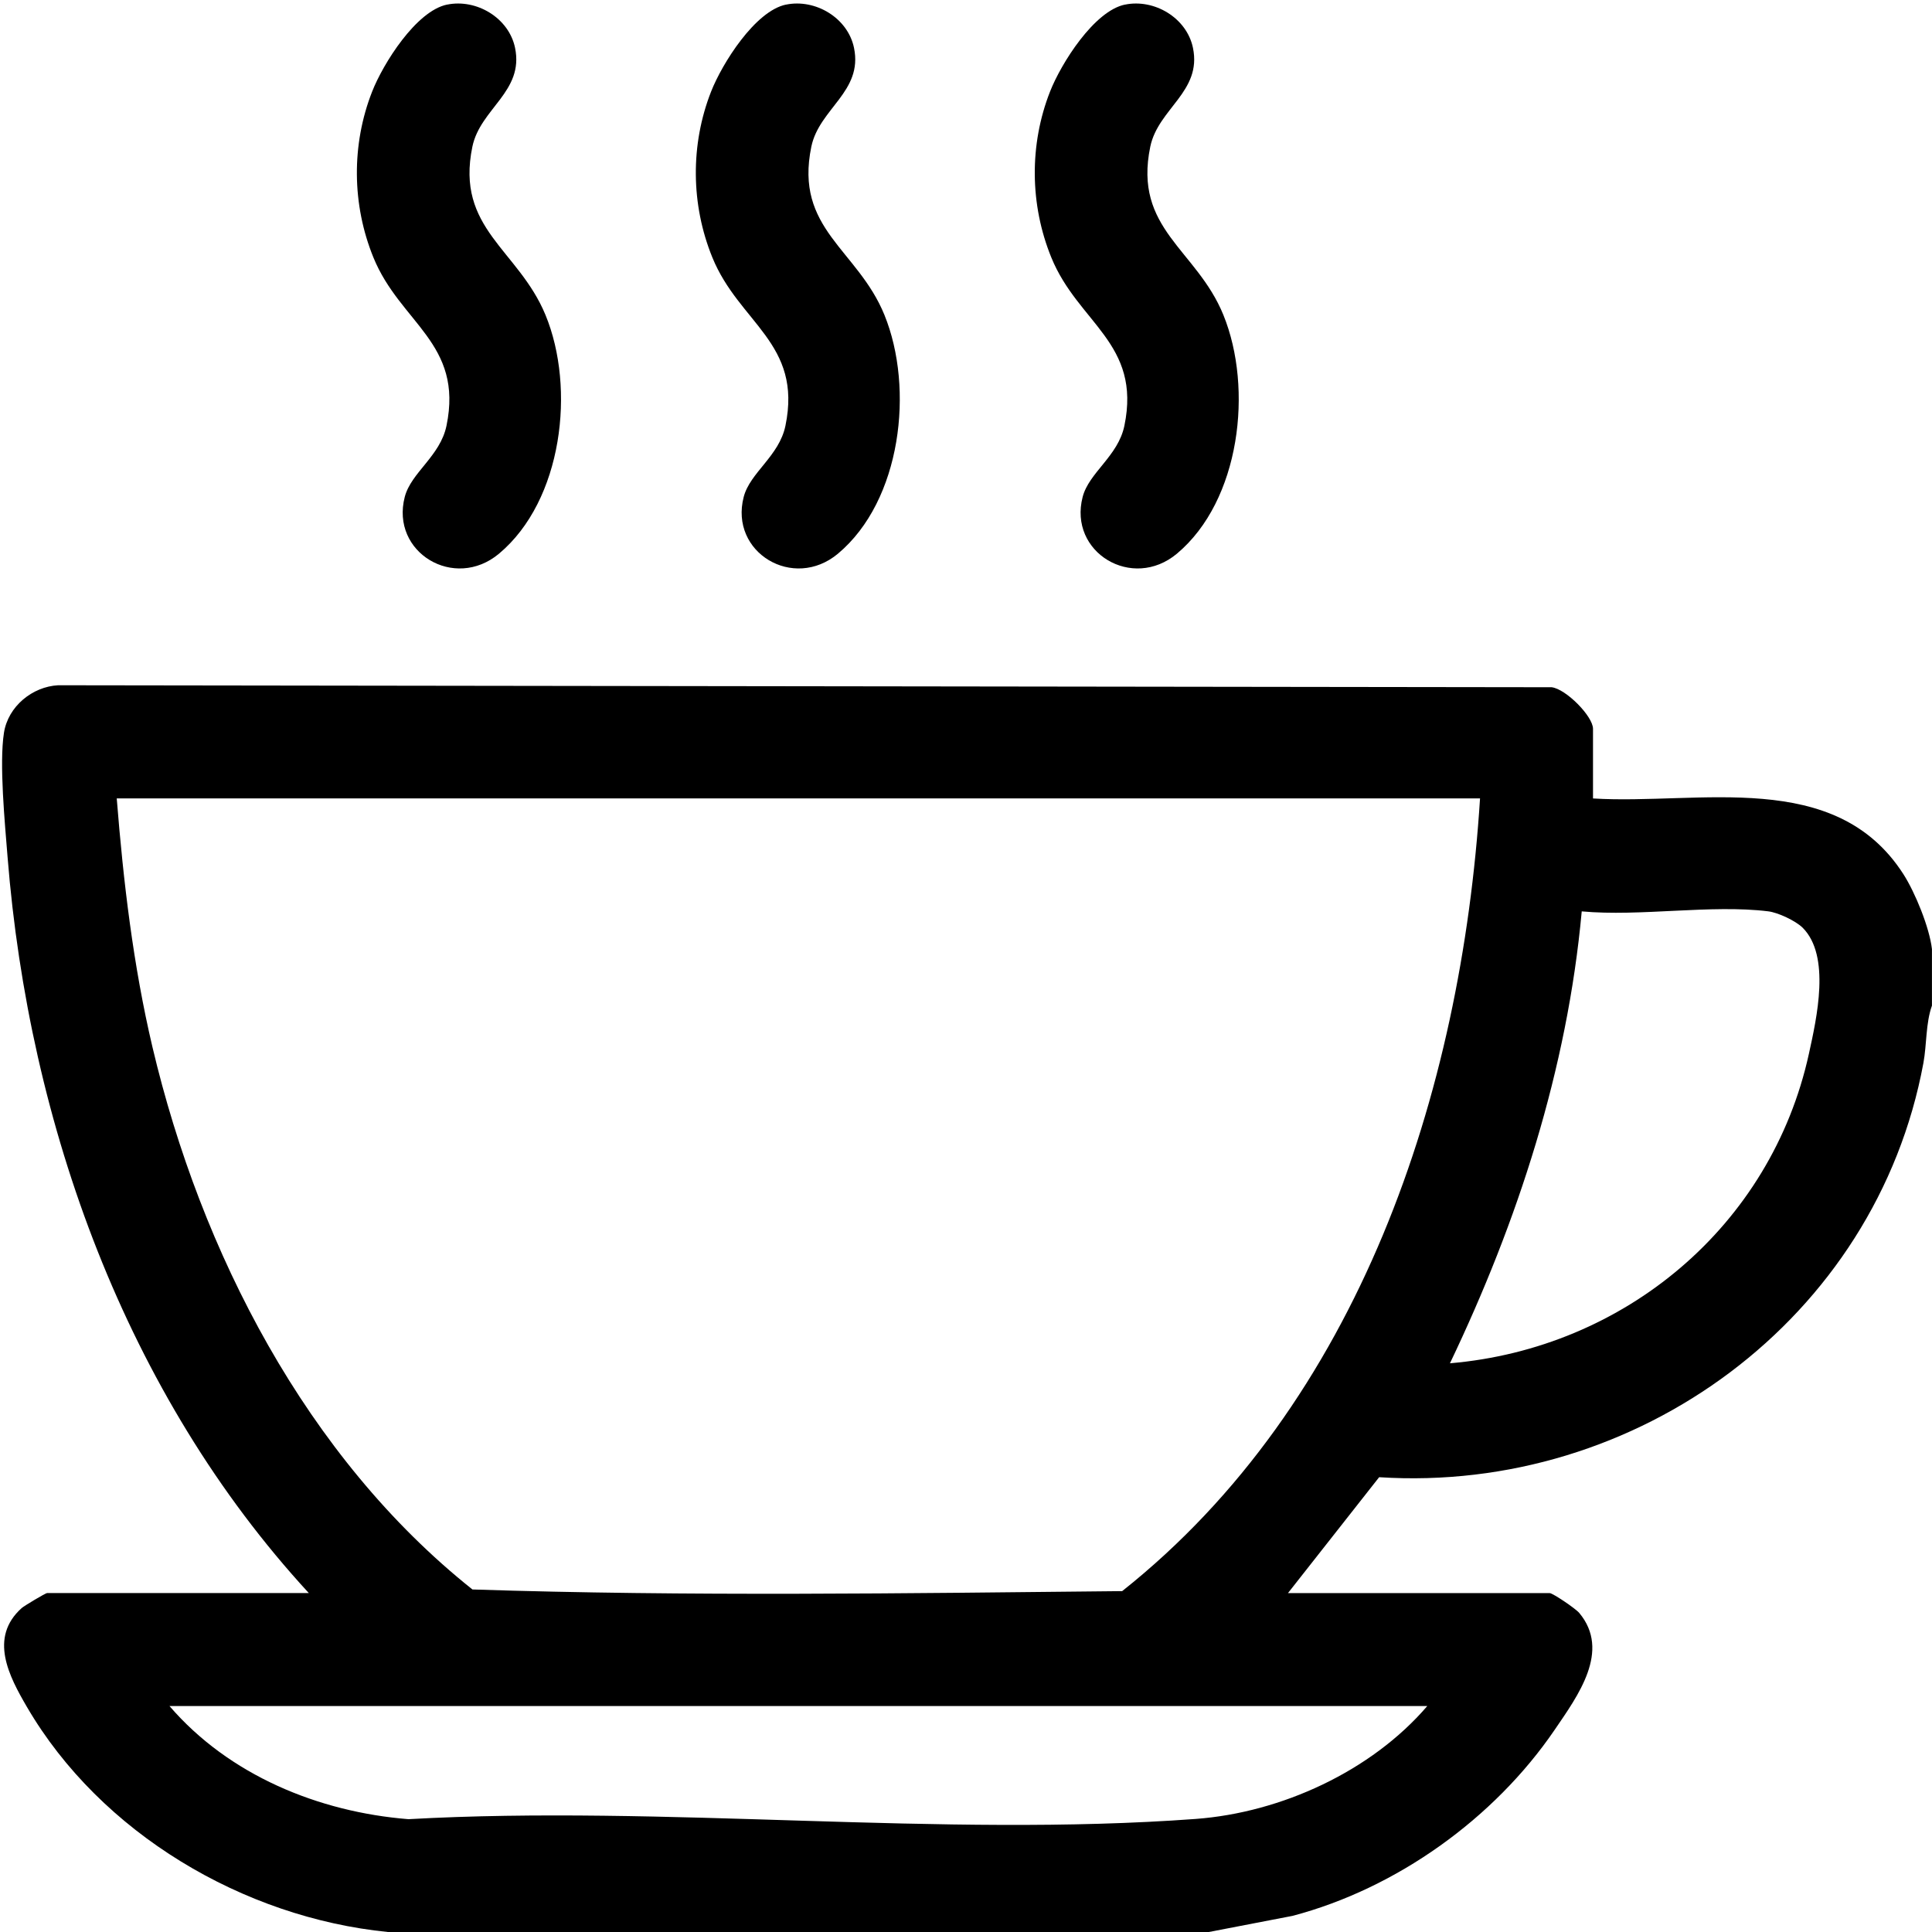 <?xml version="1.0" encoding="UTF-8"?> <svg xmlns="http://www.w3.org/2000/svg" id="_Слой_1" data-name="Слой_1" version="1.1" viewBox="0 0 409.6 409.6"><path d="M82.24,409.6c-30.65-3.05-60.89-20.95-76.5-47.66-3.81-6.52-8.16-14.73-1.14-21.02.51-.46,5.07-3.18,5.38-3.18h55.49C26.67,295.6,6.13,238.51,1.6,181.64c-.56-7.07-1.79-19.73-.76-26.29.88-5.6,6.03-9.78,11.49-10.07l316.64.42c3.05.38,8.76,6.17,8.76,8.81v14.77c22.57,1.39,51.33-6.49,65.8,16.04,2.5,3.89,5.55,11.37,6.06,15.9v11.98c-1.33,3.7-1.09,8.24-1.81,12.16-10.04,54.25-60.74,91.32-115.39,87.82l-19.33,24.57h55.49c.64,0,5.46,3.25,6.26,4.2,6.74,8.06-.29,17.57-5.21,24.79-12.81,18.79-33.51,33.63-55.57,39.44l-17.74,3.42H82.24ZM313.79,169.27H24.75c1.41,17.73,3.49,35.39,7.57,52.71,10.25,43.43,32.63,86.97,67.84,115,45.67,1.5,91.97.81,137.75.35,50.28-39.92,71.9-105.58,75.87-168.06ZM382.18,196.69c-1.46-1.46-5.23-3.23-7.3-3.48-12.1-1.49-27.12,1.15-39.54.01-3.05,33.44-13.56,65.74-27.94,95.81,37.04-3.16,68.09-29.12,76.1-65.61,1.66-7.58,4.66-20.75-1.32-26.73ZM302.61,361.69H35.93c12.59,14.64,31.58,22.47,50.66,23.99,54.39-3.04,113,3.94,166.9-.05,18.13-1.34,37.26-10.12,49.11-23.94Z"></path><path d="M94.79.98c6.21-1.28,13.1,2.8,14.41,9.18,1.91,9.29-7.36,12.83-9.05,20.93-3.62,17.44,9.77,21.79,15.5,35.69,6.41,15.53,3.63,39.32-9.85,50.6-9.45,7.91-23.04-.25-19.99-12.02,1.35-5.2,7.51-8.63,8.85-15.1,3.63-17.52-9.83-21.75-15.5-35.69-4.56-11.2-4.68-23.91-.26-35.16,2.33-5.94,9.33-17.09,15.89-18.44Z"></path><path d="M166.65.98c6.21-1.28,13.1,2.8,14.41,9.18,1.91,9.29-7.36,12.83-9.05,20.93-3.63,17.52,9.83,21.75,15.5,35.69,6.34,15.58,3.6,39.34-9.85,50.6-9.45,7.91-23.04-.25-19.99-12.02,1.35-5.2,7.51-8.63,8.85-15.1,3.63-17.52-9.83-21.75-15.5-35.69-4.56-11.2-4.68-23.91-.26-35.16,2.33-5.94,9.33-17.09,15.89-18.44Z"></path><path d="M238.51.98c6.21-1.28,13.1,2.8,14.41,9.18,1.91,9.29-7.36,12.83-9.05,20.93-3.63,17.52,9.83,21.75,15.5,35.69,6.34,15.58,3.6,39.34-9.85,50.6-9.45,7.91-23.04-.25-19.99-12.02,1.35-5.2,7.51-8.63,8.85-15.1,3.63-17.52-9.83-21.75-15.5-35.69-4.56-11.2-4.68-23.91-.26-35.16,2.33-5.94,9.33-17.09,15.89-18.44Z"></path></svg> 